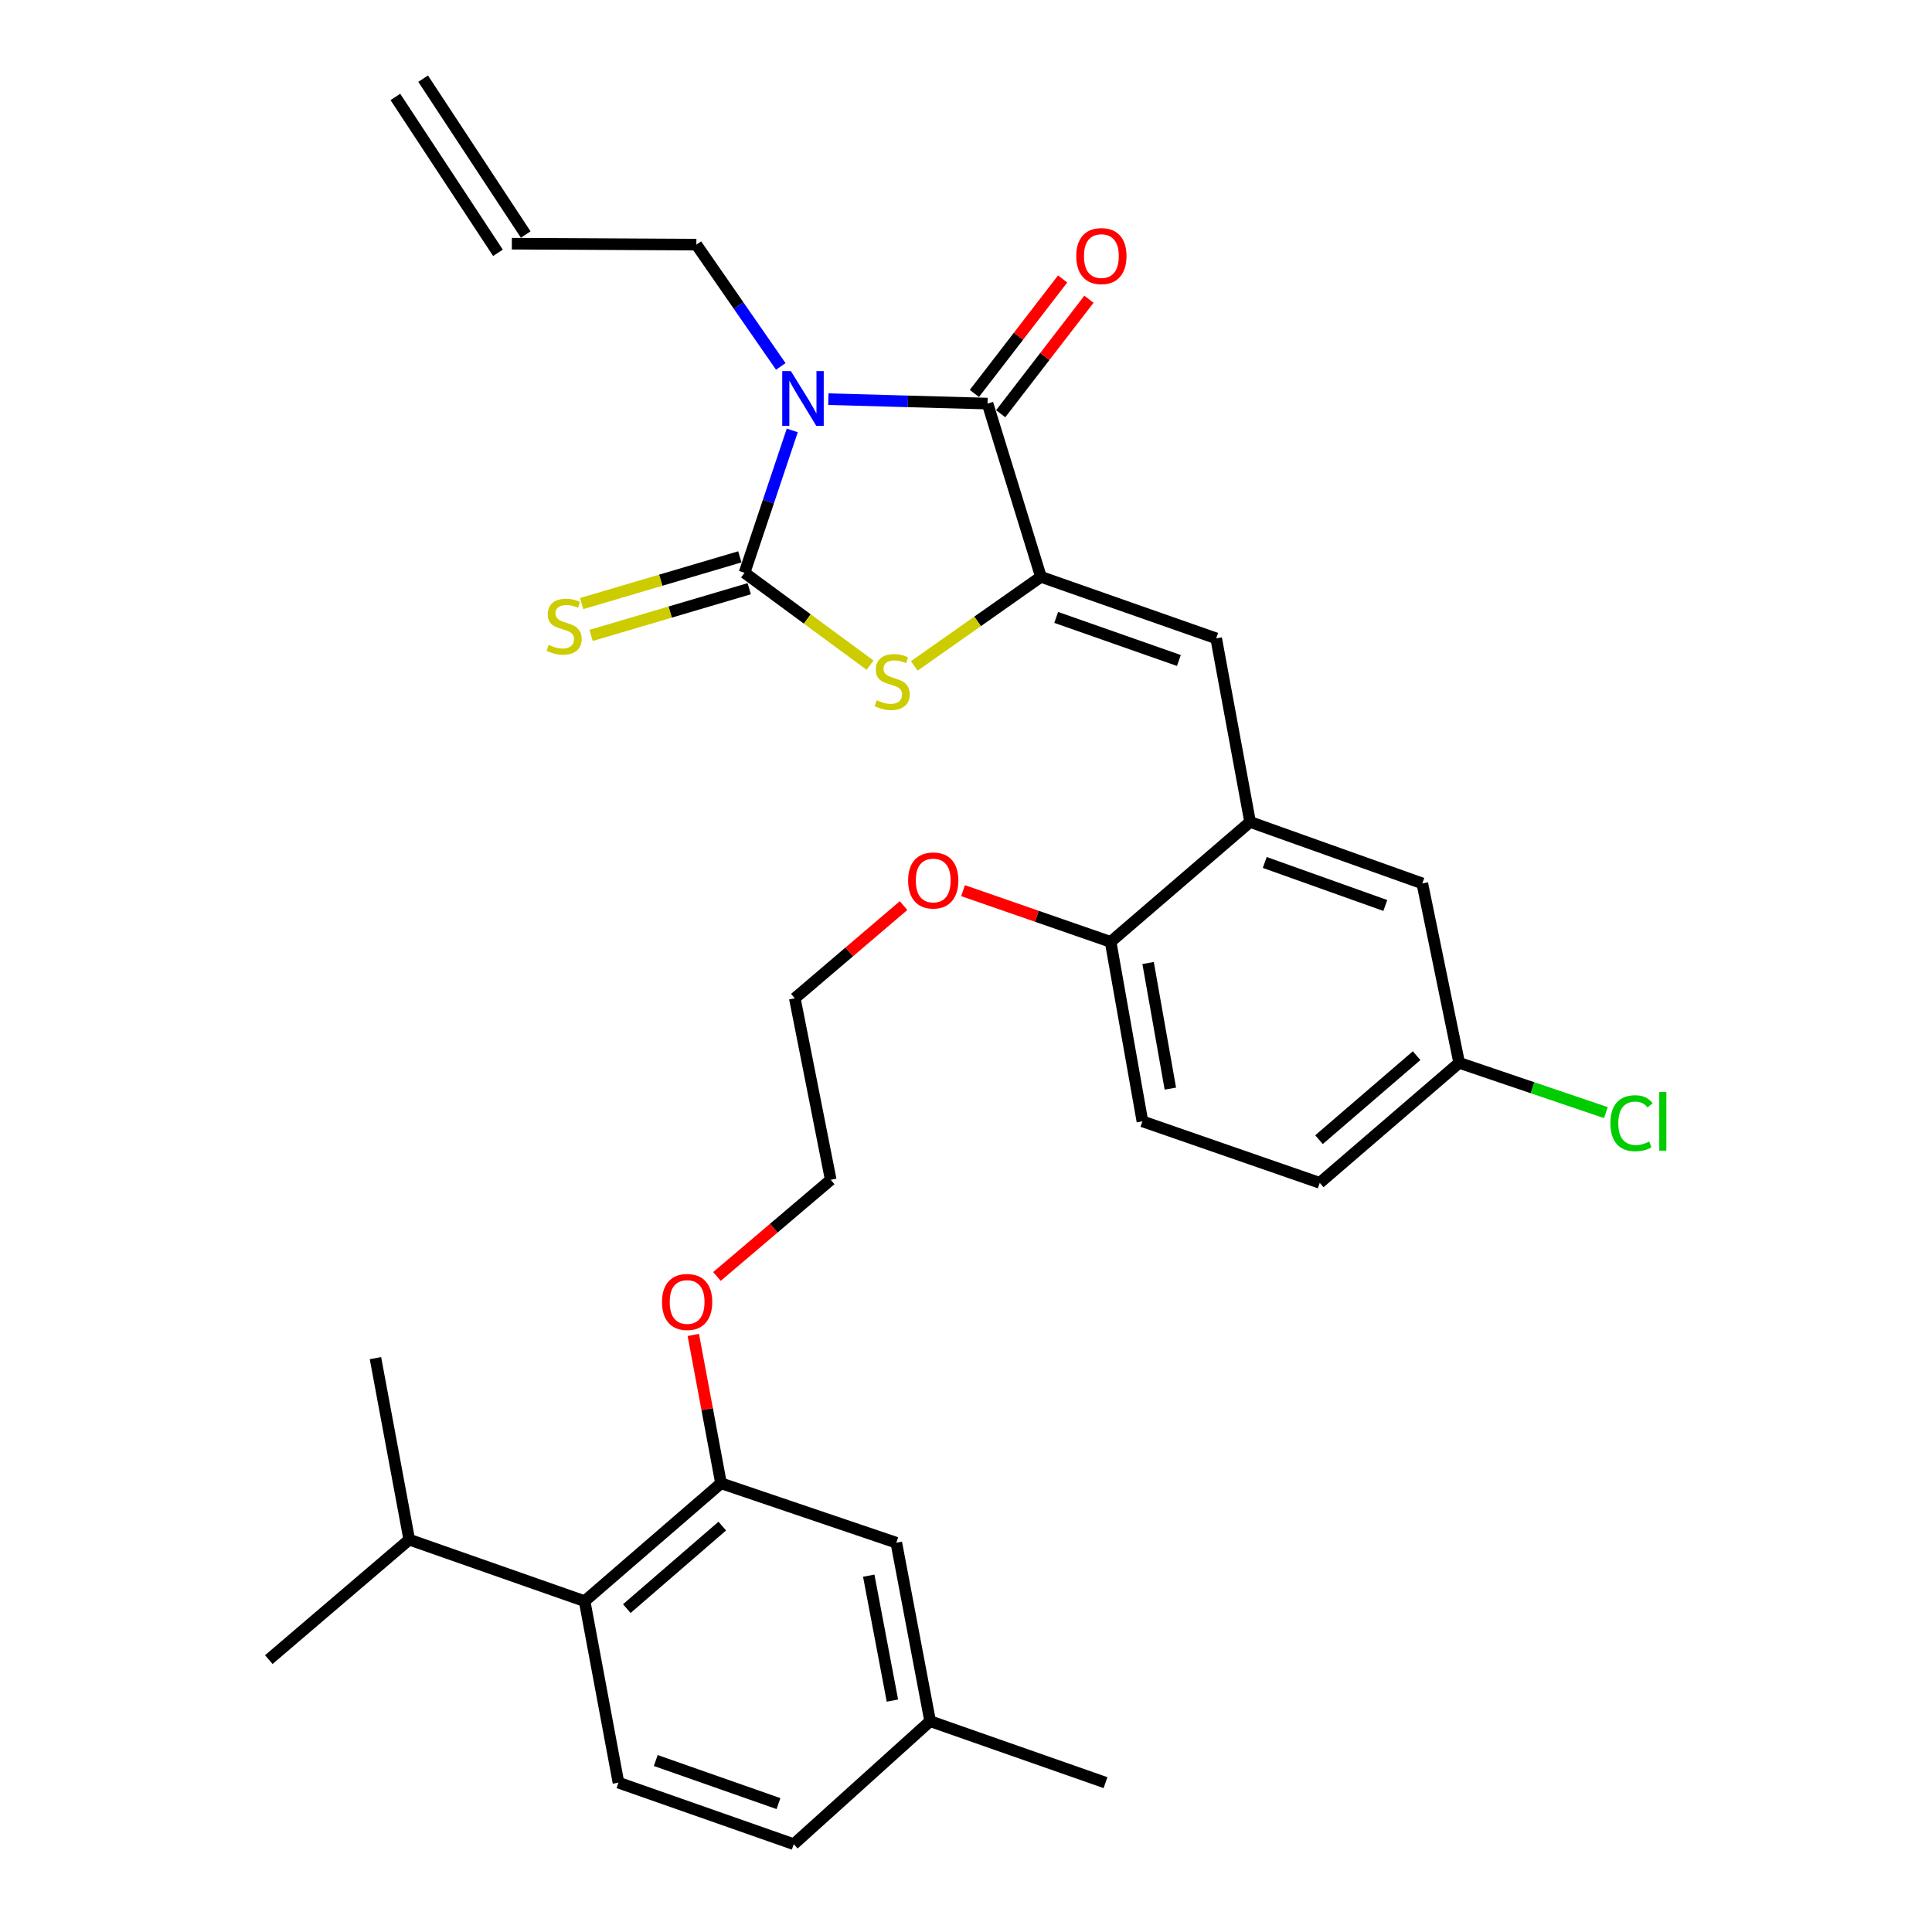 <?xml version='1.0' encoding='iso-8859-1'?>
<svg version='1.1' baseProfile='full'
              xmlns='http://www.w3.org/2000/svg'
                      xmlns:rdkit='http://www.rdkit.org/xml'
                      xmlns:xlink='http://www.w3.org/1999/xlink'
                  xml:space='preserve'
width='1000px' height='1000px' viewBox='0 0 1000 1000'>
<!-- END OF HEADER -->
<rect style='opacity:1.0;fill:#FFFFFF;stroke:none' width='1000' height='1000' x='0' y='0'> </rect>
<path class='bond-0' d='M 410.079,222.78 L 397.723,259.624' style='fill:none;fill-rule:evenodd;stroke:#0000FF;stroke-width:6px;stroke-linecap:butt;stroke-linejoin:miter;stroke-opacity:1' />
<path class='bond-0' d='M 397.723,259.624 L 385.367,296.469' style='fill:none;fill-rule:evenodd;stroke:#000000;stroke-width:6px;stroke-linecap:butt;stroke-linejoin:miter;stroke-opacity:1' />
<path class='bond-2' d='M 428.754,206.605 L 469.951,207.751' style='fill:none;fill-rule:evenodd;stroke:#0000FF;stroke-width:6px;stroke-linecap:butt;stroke-linejoin:miter;stroke-opacity:1' />
<path class='bond-2' d='M 469.951,207.751 L 511.147,208.896' style='fill:none;fill-rule:evenodd;stroke:#000000;stroke-width:6px;stroke-linecap:butt;stroke-linejoin:miter;stroke-opacity:1' />
<path class='bond-14' d='M 404.132,189.659 L 382.286,158.142' style='fill:none;fill-rule:evenodd;stroke:#0000FF;stroke-width:6px;stroke-linecap:butt;stroke-linejoin:miter;stroke-opacity:1' />
<path class='bond-14' d='M 382.286,158.142 L 360.441,126.626' style='fill:none;fill-rule:evenodd;stroke:#000000;stroke-width:6px;stroke-linecap:butt;stroke-linejoin:miter;stroke-opacity:1' />
<path class='bond-3' d='M 385.367,296.469 L 417.853,320.377' style='fill:none;fill-rule:evenodd;stroke:#000000;stroke-width:6px;stroke-linecap:butt;stroke-linejoin:miter;stroke-opacity:1' />
<path class='bond-3' d='M 417.853,320.377 L 450.338,344.286' style='fill:none;fill-rule:evenodd;stroke:#CCCC00;stroke-width:6px;stroke-linecap:butt;stroke-linejoin:miter;stroke-opacity:1' />
<path class='bond-8' d='M 382.932,288.223 L 341.998,300.314' style='fill:none;fill-rule:evenodd;stroke:#000000;stroke-width:6px;stroke-linecap:butt;stroke-linejoin:miter;stroke-opacity:1' />
<path class='bond-8' d='M 341.998,300.314 L 301.064,312.404' style='fill:none;fill-rule:evenodd;stroke:#CCCC00;stroke-width:6px;stroke-linecap:butt;stroke-linejoin:miter;stroke-opacity:1' />
<path class='bond-8' d='M 387.803,304.716 L 346.87,316.806' style='fill:none;fill-rule:evenodd;stroke:#000000;stroke-width:6px;stroke-linecap:butt;stroke-linejoin:miter;stroke-opacity:1' />
<path class='bond-8' d='M 346.87,316.806 L 305.936,328.897' style='fill:none;fill-rule:evenodd;stroke:#CCCC00;stroke-width:6px;stroke-linecap:butt;stroke-linejoin:miter;stroke-opacity:1' />
<path class='bond-1' d='M 538.777,298.571 L 511.147,208.896' style='fill:none;fill-rule:evenodd;stroke:#000000;stroke-width:6px;stroke-linecap:butt;stroke-linejoin:miter;stroke-opacity:1' />
<path class='bond-4' d='M 538.777,298.571 L 629.494,330.424' style='fill:none;fill-rule:evenodd;stroke:#000000;stroke-width:6px;stroke-linecap:butt;stroke-linejoin:miter;stroke-opacity:1' />
<path class='bond-4' d='M 546.687,319.575 L 610.189,341.873' style='fill:none;fill-rule:evenodd;stroke:#000000;stroke-width:6px;stroke-linecap:butt;stroke-linejoin:miter;stroke-opacity:1' />
<path class='bond-31' d='M 538.777,298.571 L 506.001,321.622' style='fill:none;fill-rule:evenodd;stroke:#000000;stroke-width:6px;stroke-linecap:butt;stroke-linejoin:miter;stroke-opacity:1' />
<path class='bond-31' d='M 506.001,321.622 L 473.224,344.674' style='fill:none;fill-rule:evenodd;stroke:#CCCC00;stroke-width:6px;stroke-linecap:butt;stroke-linejoin:miter;stroke-opacity:1' />
<path class='bond-10' d='M 517.957,214.147 L 540.801,184.517' style='fill:none;fill-rule:evenodd;stroke:#000000;stroke-width:6px;stroke-linecap:butt;stroke-linejoin:miter;stroke-opacity:1' />
<path class='bond-10' d='M 540.801,184.517 L 563.646,154.887' style='fill:none;fill-rule:evenodd;stroke:#FF0000;stroke-width:6px;stroke-linecap:butt;stroke-linejoin:miter;stroke-opacity:1' />
<path class='bond-10' d='M 504.337,203.646 L 527.182,174.016' style='fill:none;fill-rule:evenodd;stroke:#000000;stroke-width:6px;stroke-linecap:butt;stroke-linejoin:miter;stroke-opacity:1' />
<path class='bond-10' d='M 527.182,174.016 L 550.027,144.386' style='fill:none;fill-rule:evenodd;stroke:#FF0000;stroke-width:6px;stroke-linecap:butt;stroke-linejoin:miter;stroke-opacity:1' />
<path class='bond-5' d='M 629.494,330.424 L 647.044,425.44' style='fill:none;fill-rule:evenodd;stroke:#000000;stroke-width:6px;stroke-linecap:butt;stroke-linejoin:miter;stroke-opacity:1' />
<path class='bond-11' d='M 647.044,425.44 L 574.854,487.513' style='fill:none;fill-rule:evenodd;stroke:#000000;stroke-width:6px;stroke-linecap:butt;stroke-linejoin:miter;stroke-opacity:1' />
<path class='bond-12' d='M 647.044,425.44 L 736.184,457.255' style='fill:none;fill-rule:evenodd;stroke:#000000;stroke-width:6px;stroke-linecap:butt;stroke-linejoin:miter;stroke-opacity:1' />
<path class='bond-12' d='M 654.635,446.409 L 717.032,468.679' style='fill:none;fill-rule:evenodd;stroke:#000000;stroke-width:6px;stroke-linecap:butt;stroke-linejoin:miter;stroke-opacity:1' />
<path class='bond-6' d='M 373.196,767.734 L 366.026,729.35' style='fill:none;fill-rule:evenodd;stroke:#000000;stroke-width:6px;stroke-linecap:butt;stroke-linejoin:miter;stroke-opacity:1' />
<path class='bond-6' d='M 366.026,729.35 L 358.857,690.966' style='fill:none;fill-rule:evenodd;stroke:#FF0000;stroke-width:6px;stroke-linecap:butt;stroke-linejoin:miter;stroke-opacity:1' />
<path class='bond-7' d='M 373.196,767.734 L 302.6,828.756' style='fill:none;fill-rule:evenodd;stroke:#000000;stroke-width:6px;stroke-linecap:butt;stroke-linejoin:miter;stroke-opacity:1' />
<path class='bond-7' d='M 373.852,789.898 L 324.436,832.613' style='fill:none;fill-rule:evenodd;stroke:#000000;stroke-width:6px;stroke-linecap:butt;stroke-linejoin:miter;stroke-opacity:1' />
<path class='bond-13' d='M 373.196,767.734 L 463.931,798.508' style='fill:none;fill-rule:evenodd;stroke:#000000;stroke-width:6px;stroke-linecap:butt;stroke-linejoin:miter;stroke-opacity:1' />
<path class='bond-9' d='M 302.6,828.756 L 320.113,922.692' style='fill:none;fill-rule:evenodd;stroke:#000000;stroke-width:6px;stroke-linecap:butt;stroke-linejoin:miter;stroke-opacity:1' />
<path class='bond-19' d='M 302.6,828.756 L 211.827,796.912' style='fill:none;fill-rule:evenodd;stroke:#000000;stroke-width:6px;stroke-linecap:butt;stroke-linejoin:miter;stroke-opacity:1' />
<path class='bond-33' d='M 320.113,922.692 L 410.848,954.545' style='fill:none;fill-rule:evenodd;stroke:#000000;stroke-width:6px;stroke-linecap:butt;stroke-linejoin:miter;stroke-opacity:1' />
<path class='bond-33' d='M 339.42,911.244 L 402.934,933.541' style='fill:none;fill-rule:evenodd;stroke:#000000;stroke-width:6px;stroke-linecap:butt;stroke-linejoin:miter;stroke-opacity:1' />
<path class='bond-16' d='M 574.854,487.513 L 591.306,580.398' style='fill:none;fill-rule:evenodd;stroke:#000000;stroke-width:6px;stroke-linecap:butt;stroke-linejoin:miter;stroke-opacity:1' />
<path class='bond-16' d='M 594.255,498.446 L 605.772,563.466' style='fill:none;fill-rule:evenodd;stroke:#000000;stroke-width:6px;stroke-linecap:butt;stroke-linejoin:miter;stroke-opacity:1' />
<path class='bond-25' d='M 574.854,487.513 L 536.661,474.259' style='fill:none;fill-rule:evenodd;stroke:#000000;stroke-width:6px;stroke-linecap:butt;stroke-linejoin:miter;stroke-opacity:1' />
<path class='bond-25' d='M 536.661,474.259 L 498.469,461.005' style='fill:none;fill-rule:evenodd;stroke:#FF0000;stroke-width:6px;stroke-linecap:butt;stroke-linejoin:miter;stroke-opacity:1' />
<path class='bond-18' d='M 736.184,457.255 L 755.273,550.13' style='fill:none;fill-rule:evenodd;stroke:#000000;stroke-width:6px;stroke-linecap:butt;stroke-linejoin:miter;stroke-opacity:1' />
<path class='bond-21' d='M 463.931,798.508 L 481.434,890.877' style='fill:none;fill-rule:evenodd;stroke:#000000;stroke-width:6px;stroke-linecap:butt;stroke-linejoin:miter;stroke-opacity:1' />
<path class='bond-21' d='M 449.659,815.565 L 461.912,880.223' style='fill:none;fill-rule:evenodd;stroke:#000000;stroke-width:6px;stroke-linecap:butt;stroke-linejoin:miter;stroke-opacity:1' />
<path class='bond-15' d='M 360.441,126.626 L 264.929,126.129' style='fill:none;fill-rule:evenodd;stroke:#000000;stroke-width:6px;stroke-linecap:butt;stroke-linejoin:miter;stroke-opacity:1' />
<path class='bond-17' d='M 272.111,121.402 L 219.009,40.727' style='fill:none;fill-rule:evenodd;stroke:#000000;stroke-width:6px;stroke-linecap:butt;stroke-linejoin:miter;stroke-opacity:1' />
<path class='bond-17' d='M 257.746,130.857 L 204.644,50.182' style='fill:none;fill-rule:evenodd;stroke:#000000;stroke-width:6px;stroke-linecap:butt;stroke-linejoin:miter;stroke-opacity:1' />
<path class='bond-32' d='M 591.306,580.398 L 683.102,612.241' style='fill:none;fill-rule:evenodd;stroke:#000000;stroke-width:6px;stroke-linecap:butt;stroke-linejoin:miter;stroke-opacity:1' />
<path class='bond-23' d='M 755.273,550.13 L 683.102,612.241' style='fill:none;fill-rule:evenodd;stroke:#000000;stroke-width:6px;stroke-linecap:butt;stroke-linejoin:miter;stroke-opacity:1' />
<path class='bond-23' d='M 733.23,546.412 L 682.709,589.89' style='fill:none;fill-rule:evenodd;stroke:#000000;stroke-width:6px;stroke-linecap:butt;stroke-linejoin:miter;stroke-opacity:1' />
<path class='bond-24' d='M 755.273,550.13 L 793.234,563.012' style='fill:none;fill-rule:evenodd;stroke:#000000;stroke-width:6px;stroke-linecap:butt;stroke-linejoin:miter;stroke-opacity:1' />
<path class='bond-24' d='M 793.234,563.012 L 831.195,575.893' style='fill:none;fill-rule:evenodd;stroke:#00CC00;stroke-width:6px;stroke-linecap:butt;stroke-linejoin:miter;stroke-opacity:1' />
<path class='bond-27' d='M 211.827,796.912 L 194.333,702.977' style='fill:none;fill-rule:evenodd;stroke:#000000;stroke-width:6px;stroke-linecap:butt;stroke-linejoin:miter;stroke-opacity:1' />
<path class='bond-28' d='M 211.827,796.912 L 139.13,859.014' style='fill:none;fill-rule:evenodd;stroke:#000000;stroke-width:6px;stroke-linecap:butt;stroke-linejoin:miter;stroke-opacity:1' />
<path class='bond-20' d='M 410.848,954.545 L 481.434,890.877' style='fill:none;fill-rule:evenodd;stroke:#000000;stroke-width:6px;stroke-linecap:butt;stroke-linejoin:miter;stroke-opacity:1' />
<path class='bond-30' d='M 481.434,890.877 L 572.207,922.692' style='fill:none;fill-rule:evenodd;stroke:#000000;stroke-width:6px;stroke-linecap:butt;stroke-linejoin:miter;stroke-opacity:1' />
<path class='bond-22' d='M 371.093,660.699 L 400.539,635.677' style='fill:none;fill-rule:evenodd;stroke:#FF0000;stroke-width:6px;stroke-linecap:butt;stroke-linejoin:miter;stroke-opacity:1' />
<path class='bond-22' d='M 400.539,635.677 L 429.985,610.655' style='fill:none;fill-rule:evenodd;stroke:#000000;stroke-width:6px;stroke-linecap:butt;stroke-linejoin:miter;stroke-opacity:1' />
<path class='bond-29' d='M 467.685,468.737 L 439.539,492.728' style='fill:none;fill-rule:evenodd;stroke:#FF0000;stroke-width:6px;stroke-linecap:butt;stroke-linejoin:miter;stroke-opacity:1' />
<path class='bond-29' d='M 439.539,492.728 L 411.393,516.72' style='fill:none;fill-rule:evenodd;stroke:#000000;stroke-width:6px;stroke-linecap:butt;stroke-linejoin:miter;stroke-opacity:1' />
<path class='bond-26' d='M 429.985,610.655 L 411.393,516.72' style='fill:none;fill-rule:evenodd;stroke:#000000;stroke-width:6px;stroke-linecap:butt;stroke-linejoin:miter;stroke-opacity:1' />
<path  class='atom-0' d='M 409.365 192.08
L 418.645 207.08
Q 419.565 208.56, 421.045 211.24
Q 422.525 213.92, 422.605 214.08
L 422.605 192.08
L 426.365 192.08
L 426.365 220.4
L 422.485 220.4
L 412.525 204
Q 411.365 202.08, 410.125 199.88
Q 408.925 197.68, 408.565 197
L 408.565 220.4
L 404.885 220.4
L 404.885 192.08
L 409.365 192.08
' fill='#0000FF'/>
<path  class='atom-4' d='M 453.791 362.434
Q 454.111 362.554, 455.431 363.114
Q 456.751 363.674, 458.191 364.034
Q 459.671 364.354, 461.111 364.354
Q 463.791 364.354, 465.351 363.074
Q 466.911 361.754, 466.911 359.474
Q 466.911 357.914, 466.111 356.954
Q 465.351 355.994, 464.151 355.474
Q 462.951 354.954, 460.951 354.354
Q 458.431 353.594, 456.911 352.874
Q 455.431 352.154, 454.351 350.634
Q 453.311 349.114, 453.311 346.554
Q 453.311 342.994, 455.711 340.794
Q 458.151 338.594, 462.951 338.594
Q 466.231 338.594, 469.951 340.154
L 469.031 343.234
Q 465.631 341.834, 463.071 341.834
Q 460.311 341.834, 458.791 342.994
Q 457.271 344.114, 457.311 346.074
Q 457.311 347.594, 458.071 348.514
Q 458.871 349.434, 459.991 349.954
Q 461.151 350.474, 463.071 351.074
Q 465.631 351.874, 467.151 352.674
Q 468.671 353.474, 469.751 355.114
Q 470.871 356.714, 470.871 359.474
Q 470.871 363.394, 468.231 365.514
Q 465.631 367.594, 461.271 367.594
Q 458.751 367.594, 456.831 367.034
Q 454.951 366.514, 452.711 365.594
L 453.791 362.434
' fill='#CCCC00'/>
<path  class='atom-9' d='M 283.986 333.772
Q 284.306 333.892, 285.626 334.452
Q 286.946 335.012, 288.386 335.372
Q 289.866 335.692, 291.306 335.692
Q 293.986 335.692, 295.546 334.412
Q 297.106 333.092, 297.106 330.812
Q 297.106 329.252, 296.306 328.292
Q 295.546 327.332, 294.346 326.812
Q 293.146 326.292, 291.146 325.692
Q 288.626 324.932, 287.106 324.212
Q 285.626 323.492, 284.546 321.972
Q 283.506 320.452, 283.506 317.892
Q 283.506 314.332, 285.906 312.132
Q 288.346 309.932, 293.146 309.932
Q 296.426 309.932, 300.146 311.492
L 299.226 314.572
Q 295.826 313.172, 293.266 313.172
Q 290.506 313.172, 288.986 314.332
Q 287.466 315.452, 287.506 317.412
Q 287.506 318.932, 288.266 319.852
Q 289.066 320.772, 290.186 321.292
Q 291.346 321.812, 293.266 322.412
Q 295.826 323.212, 297.346 324.012
Q 298.866 324.812, 299.946 326.452
Q 301.066 328.052, 301.066 330.812
Q 301.066 334.732, 298.426 336.852
Q 295.826 338.932, 291.466 338.932
Q 288.946 338.932, 287.026 338.372
Q 285.146 337.852, 282.906 336.932
L 283.986 333.772
' fill='#CCCC00'/>
<path  class='atom-11' d='M 557.077 132.544
Q 557.077 125.744, 560.437 121.944
Q 563.797 118.144, 570.077 118.144
Q 576.357 118.144, 579.717 121.944
Q 583.077 125.744, 583.077 132.544
Q 583.077 139.424, 579.677 143.344
Q 576.277 147.224, 570.077 147.224
Q 563.837 147.224, 560.437 143.344
Q 557.077 139.464, 557.077 132.544
M 570.077 144.024
Q 574.397 144.024, 576.717 141.144
Q 579.077 138.224, 579.077 132.544
Q 579.077 126.984, 576.717 124.184
Q 574.397 121.344, 570.077 121.344
Q 565.757 121.344, 563.397 124.144
Q 561.077 126.944, 561.077 132.544
Q 561.077 138.264, 563.397 141.144
Q 565.757 144.024, 570.077 144.024
' fill='#FF0000'/>
<path  class='atom-23' d='M 342.654 673.898
Q 342.654 667.098, 346.014 663.298
Q 349.374 659.498, 355.654 659.498
Q 361.934 659.498, 365.294 663.298
Q 368.654 667.098, 368.654 673.898
Q 368.654 680.778, 365.254 684.698
Q 361.854 688.578, 355.654 688.578
Q 349.414 688.578, 346.014 684.698
Q 342.654 680.818, 342.654 673.898
M 355.654 685.378
Q 359.974 685.378, 362.294 682.498
Q 364.654 679.578, 364.654 673.898
Q 364.654 668.338, 362.294 665.538
Q 359.974 662.698, 355.654 662.698
Q 351.334 662.698, 348.974 665.498
Q 346.654 668.298, 346.654 673.898
Q 346.654 679.618, 348.974 682.498
Q 351.334 685.378, 355.654 685.378
' fill='#FF0000'/>
<path  class='atom-25' d='M 833.55 581.378
Q 833.55 574.338, 836.83 570.658
Q 840.15 566.938, 846.43 566.938
Q 852.27 566.938, 855.39 571.058
L 852.75 573.218
Q 850.47 570.218, 846.43 570.218
Q 842.15 570.218, 839.87 573.098
Q 837.63 575.938, 837.63 581.378
Q 837.63 586.978, 839.95 589.858
Q 842.31 592.738, 846.87 592.738
Q 849.99 592.738, 853.63 590.858
L 854.75 593.858
Q 853.27 594.818, 851.03 595.378
Q 848.79 595.938, 846.31 595.938
Q 840.15 595.938, 836.83 592.178
Q 833.55 588.418, 833.55 581.378
' fill='#00CC00'/>
<path  class='atom-25' d='M 858.83 565.218
L 862.51 565.218
L 862.51 595.578
L 858.83 595.578
L 858.83 565.218
' fill='#00CC00'/>
<path  class='atom-26' d='M 470.039 455.73
Q 470.039 448.93, 473.399 445.13
Q 476.759 441.33, 483.039 441.33
Q 489.319 441.33, 492.679 445.13
Q 496.039 448.93, 496.039 455.73
Q 496.039 462.61, 492.639 466.53
Q 489.239 470.41, 483.039 470.41
Q 476.799 470.41, 473.399 466.53
Q 470.039 462.65, 470.039 455.73
M 483.039 467.21
Q 487.359 467.21, 489.679 464.33
Q 492.039 461.41, 492.039 455.73
Q 492.039 450.17, 489.679 447.37
Q 487.359 444.53, 483.039 444.53
Q 478.719 444.53, 476.359 447.33
Q 474.039 450.13, 474.039 455.73
Q 474.039 461.45, 476.359 464.33
Q 478.719 467.21, 483.039 467.21
' fill='#FF0000'/>
</svg>
